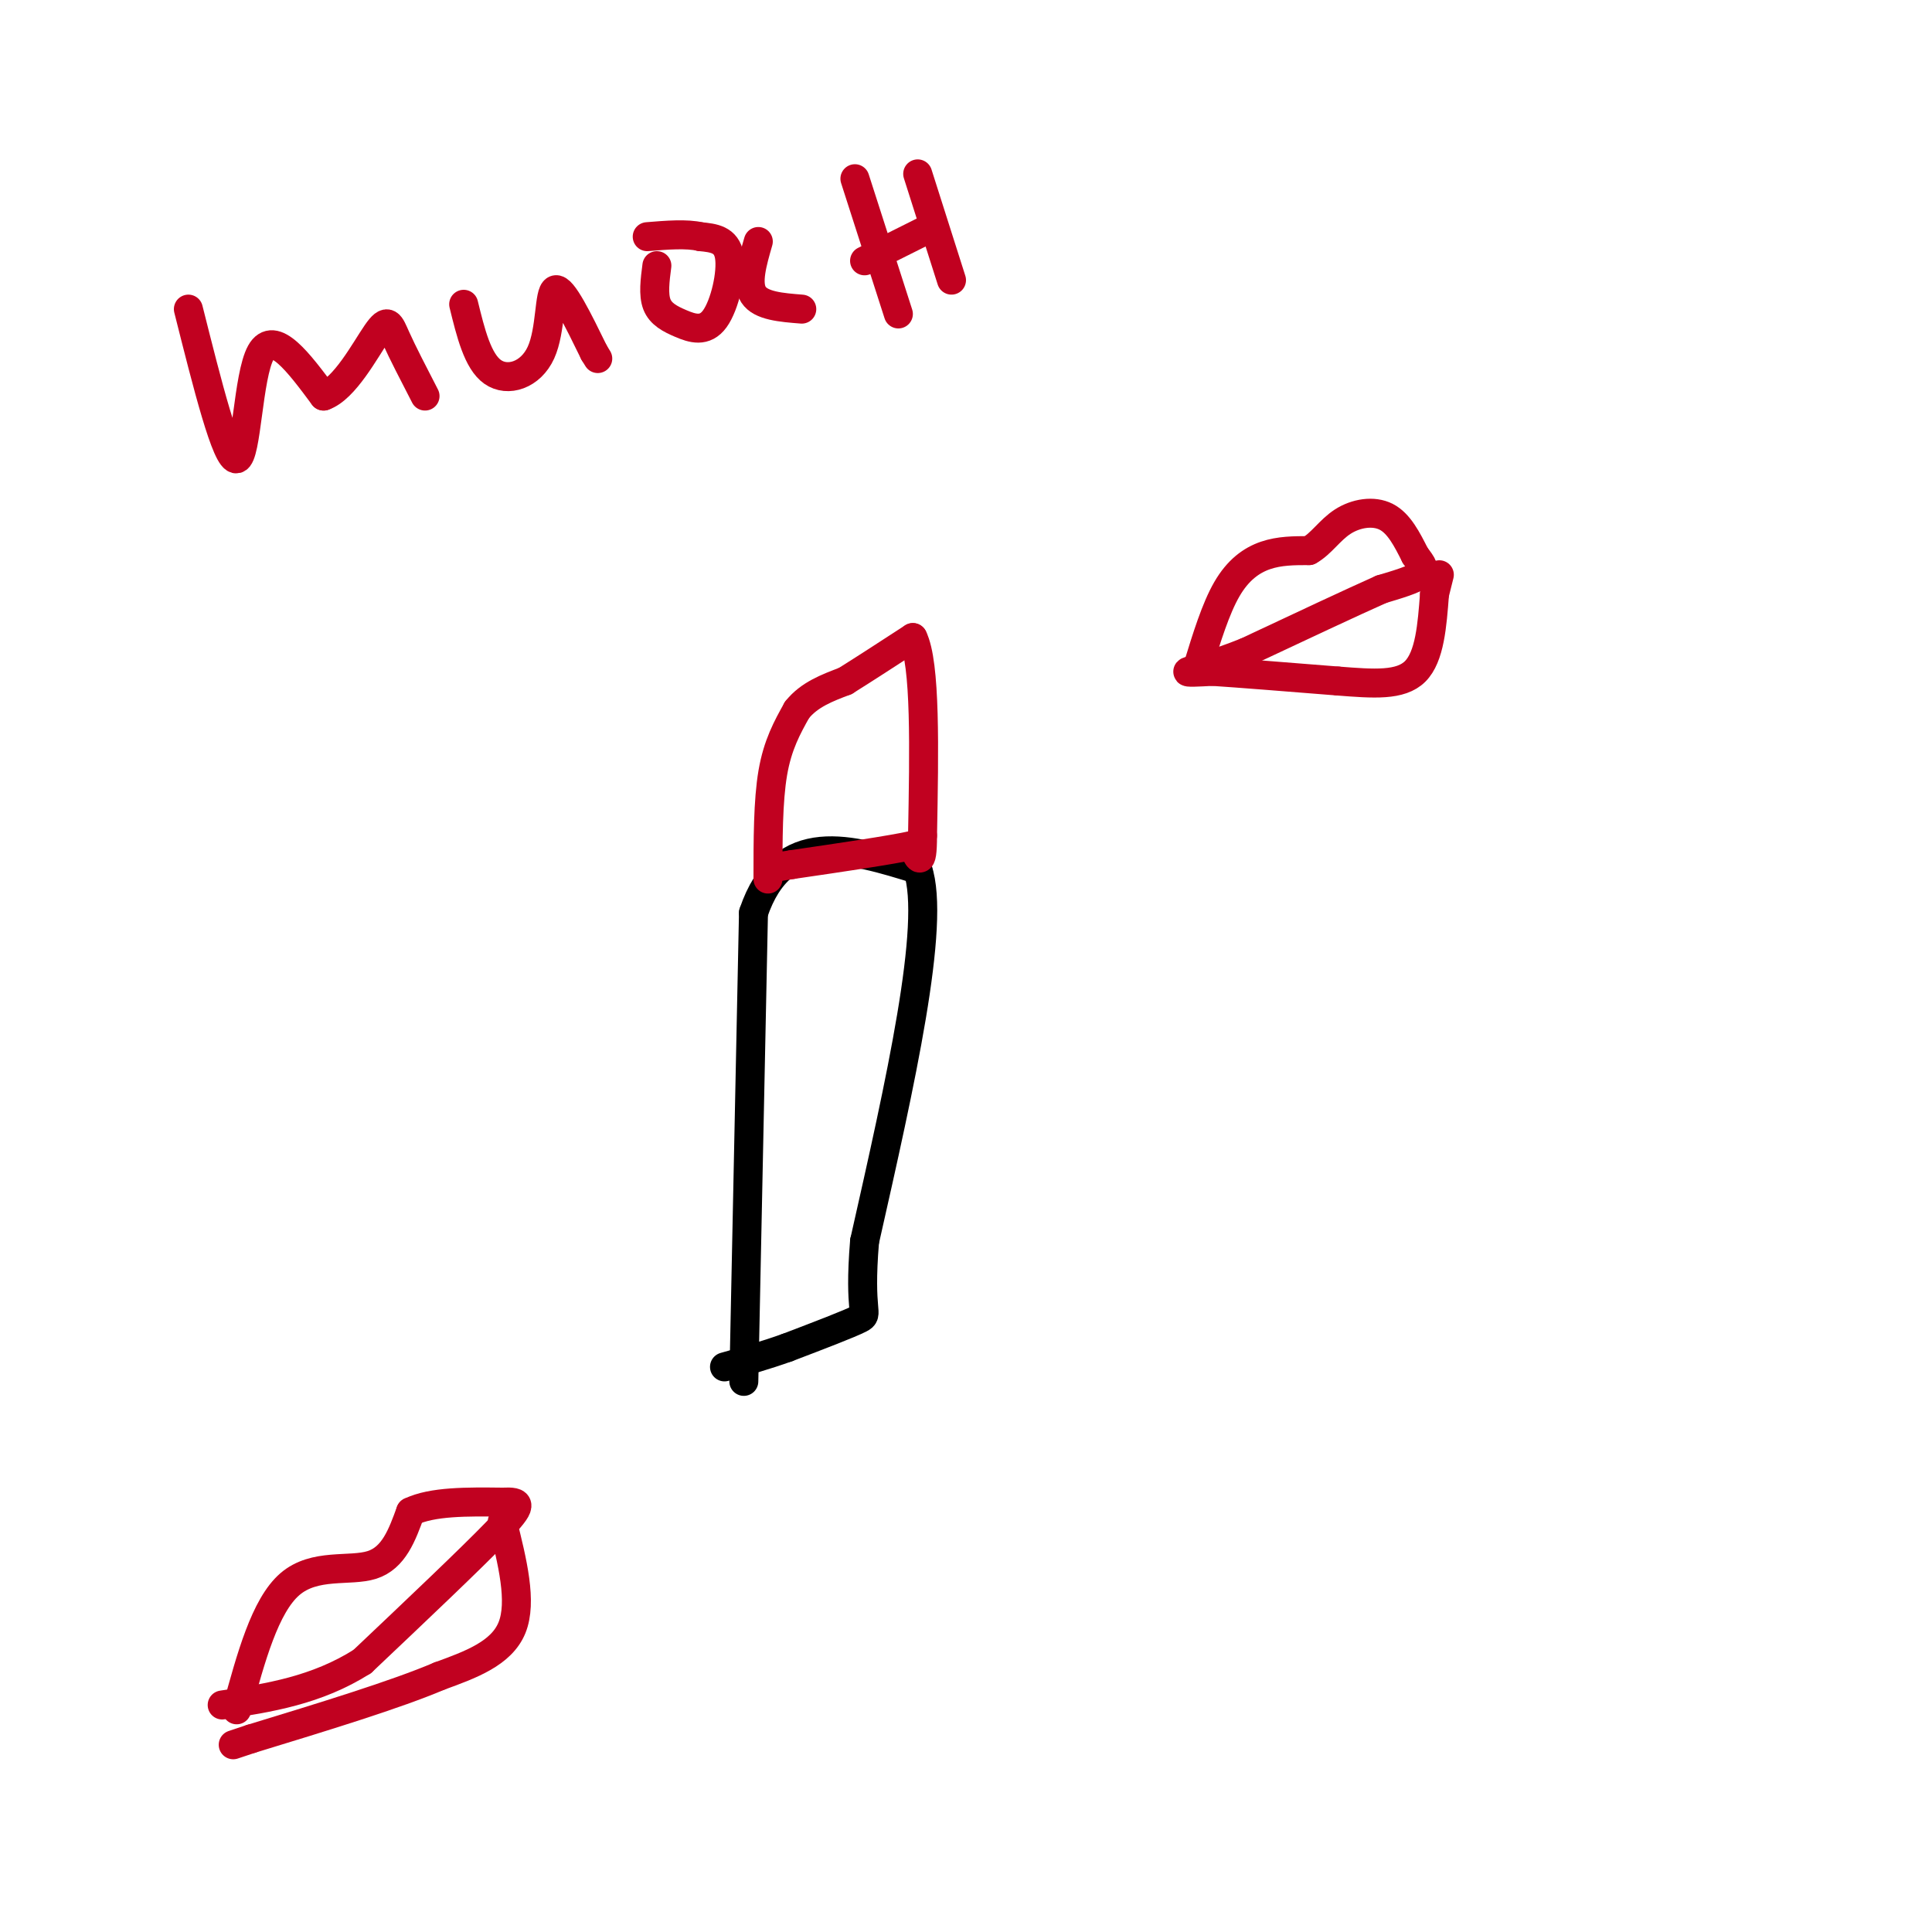 <svg viewBox='0 0 400 400' version='1.1' xmlns='http://www.w3.org/2000/svg' xmlns:xlink='http://www.w3.org/1999/xlink'><g fill='none' stroke='#000000' stroke-width='6' stroke-linecap='round' stroke-linejoin='round'><path d='M154,286c0.000,0.000 2.000,-97.000 2,-97'/><path d='M156,189c6.000,-17.667 20.000,-13.333 34,-9'/><path d='M190,180c3.833,11.333 -3.583,44.167 -11,77'/><path d='M179,257c-1.267,15.267 1.067,14.933 -1,16c-2.067,1.067 -8.533,3.533 -15,6'/><path d='M163,279c-4.667,1.667 -8.833,2.833 -13,4'/></g>
<g fill='none' stroke='#C10120' stroke-width='6' stroke-linecap='round' stroke-linejoin='round'><path d='M159,182c0.000,-8.083 0.000,-16.167 1,-22c1.000,-5.833 3.000,-9.417 5,-13'/><path d='M165,147c2.500,-3.167 6.250,-4.583 10,-6'/><path d='M175,141c4.000,-2.500 9.000,-5.750 14,-9'/><path d='M189,132c2.667,5.333 2.333,23.167 2,41'/><path d='M191,173c0.000,7.167 -1.000,4.583 -2,2'/><path d='M189,175c-4.500,1.000 -14.750,2.500 -25,4'/><path d='M164,179c-4.167,0.667 -2.083,0.333 0,0'/><path d='M39,64c3.956,15.733 7.911,31.467 10,31c2.089,-0.467 2.311,-17.133 5,-22c2.689,-4.867 7.844,2.067 13,9'/><path d='M67,82c4.333,-1.464 8.667,-9.625 11,-13c2.333,-3.375 2.667,-1.964 4,1c1.333,2.964 3.667,7.482 6,12'/><path d='M96,63c1.446,5.905 2.893,11.810 6,14c3.107,2.190 7.875,0.667 10,-4c2.125,-4.667 1.607,-12.476 3,-13c1.393,-0.524 4.696,6.238 8,13'/><path d='M123,73c1.333,2.167 0.667,1.083 0,0'/><path d='M136,55c-0.388,2.995 -0.775,5.990 0,8c0.775,2.010 2.713,3.033 5,4c2.287,0.967 4.923,1.876 7,-1c2.077,-2.876 3.593,-9.536 3,-13c-0.593,-3.464 -3.297,-3.732 -6,-4'/><path d='M145,49c-2.833,-0.667 -6.917,-0.333 -11,0'/><path d='M157,50c-1.250,4.333 -2.500,8.667 -1,11c1.500,2.333 5.750,2.667 10,3'/><path d='M177,37c0.000,0.000 9.000,28.000 9,28'/><path d='M179,54c0.000,0.000 12.000,-6.000 12,-6'/><path d='M190,36c0.000,0.000 7.000,22.000 7,22'/><path d='M248,138c1.844,-6.000 3.689,-12.000 6,-16c2.311,-4.000 5.089,-6.000 8,-7c2.911,-1.000 5.956,-1.000 9,-1'/><path d='M271,114c2.512,-1.357 4.292,-4.250 7,-6c2.708,-1.750 6.345,-2.357 9,-1c2.655,1.357 4.327,4.679 6,8'/><path d='M293,115c1.511,2.000 2.289,3.000 1,4c-1.289,1.000 -4.644,2.000 -8,3'/><path d='M286,122c-6.000,2.667 -17.000,7.833 -28,13'/><path d='M258,135c-7.244,2.911 -11.356,3.689 -12,4c-0.644,0.311 2.178,0.156 5,0'/><path d='M251,139c5.167,0.333 15.583,1.167 26,2'/><path d='M277,141c7.422,0.578 12.978,1.022 16,-2c3.022,-3.022 3.511,-9.511 4,-16'/><path d='M297,123c0.833,-3.333 0.917,-3.667 1,-4'/><path d='M49,354c2.933,-10.778 5.867,-21.556 11,-26c5.133,-4.444 12.467,-2.556 17,-4c4.533,-1.444 6.267,-6.222 8,-11'/><path d='M85,313c4.500,-2.167 11.750,-2.083 19,-2'/><path d='M104,311c3.978,-0.178 4.422,0.378 -1,6c-5.422,5.622 -16.711,16.311 -28,27'/><path d='M75,344c-9.500,6.000 -19.250,7.500 -29,9'/><path d='M104,315c2.083,8.333 4.167,16.667 2,22c-2.167,5.333 -8.583,7.667 -15,10'/><path d='M91,347c-9.000,3.833 -24.000,8.417 -39,13'/><path d='M52,360c-6.500,2.167 -3.250,1.083 0,0'/></g>
</svg>